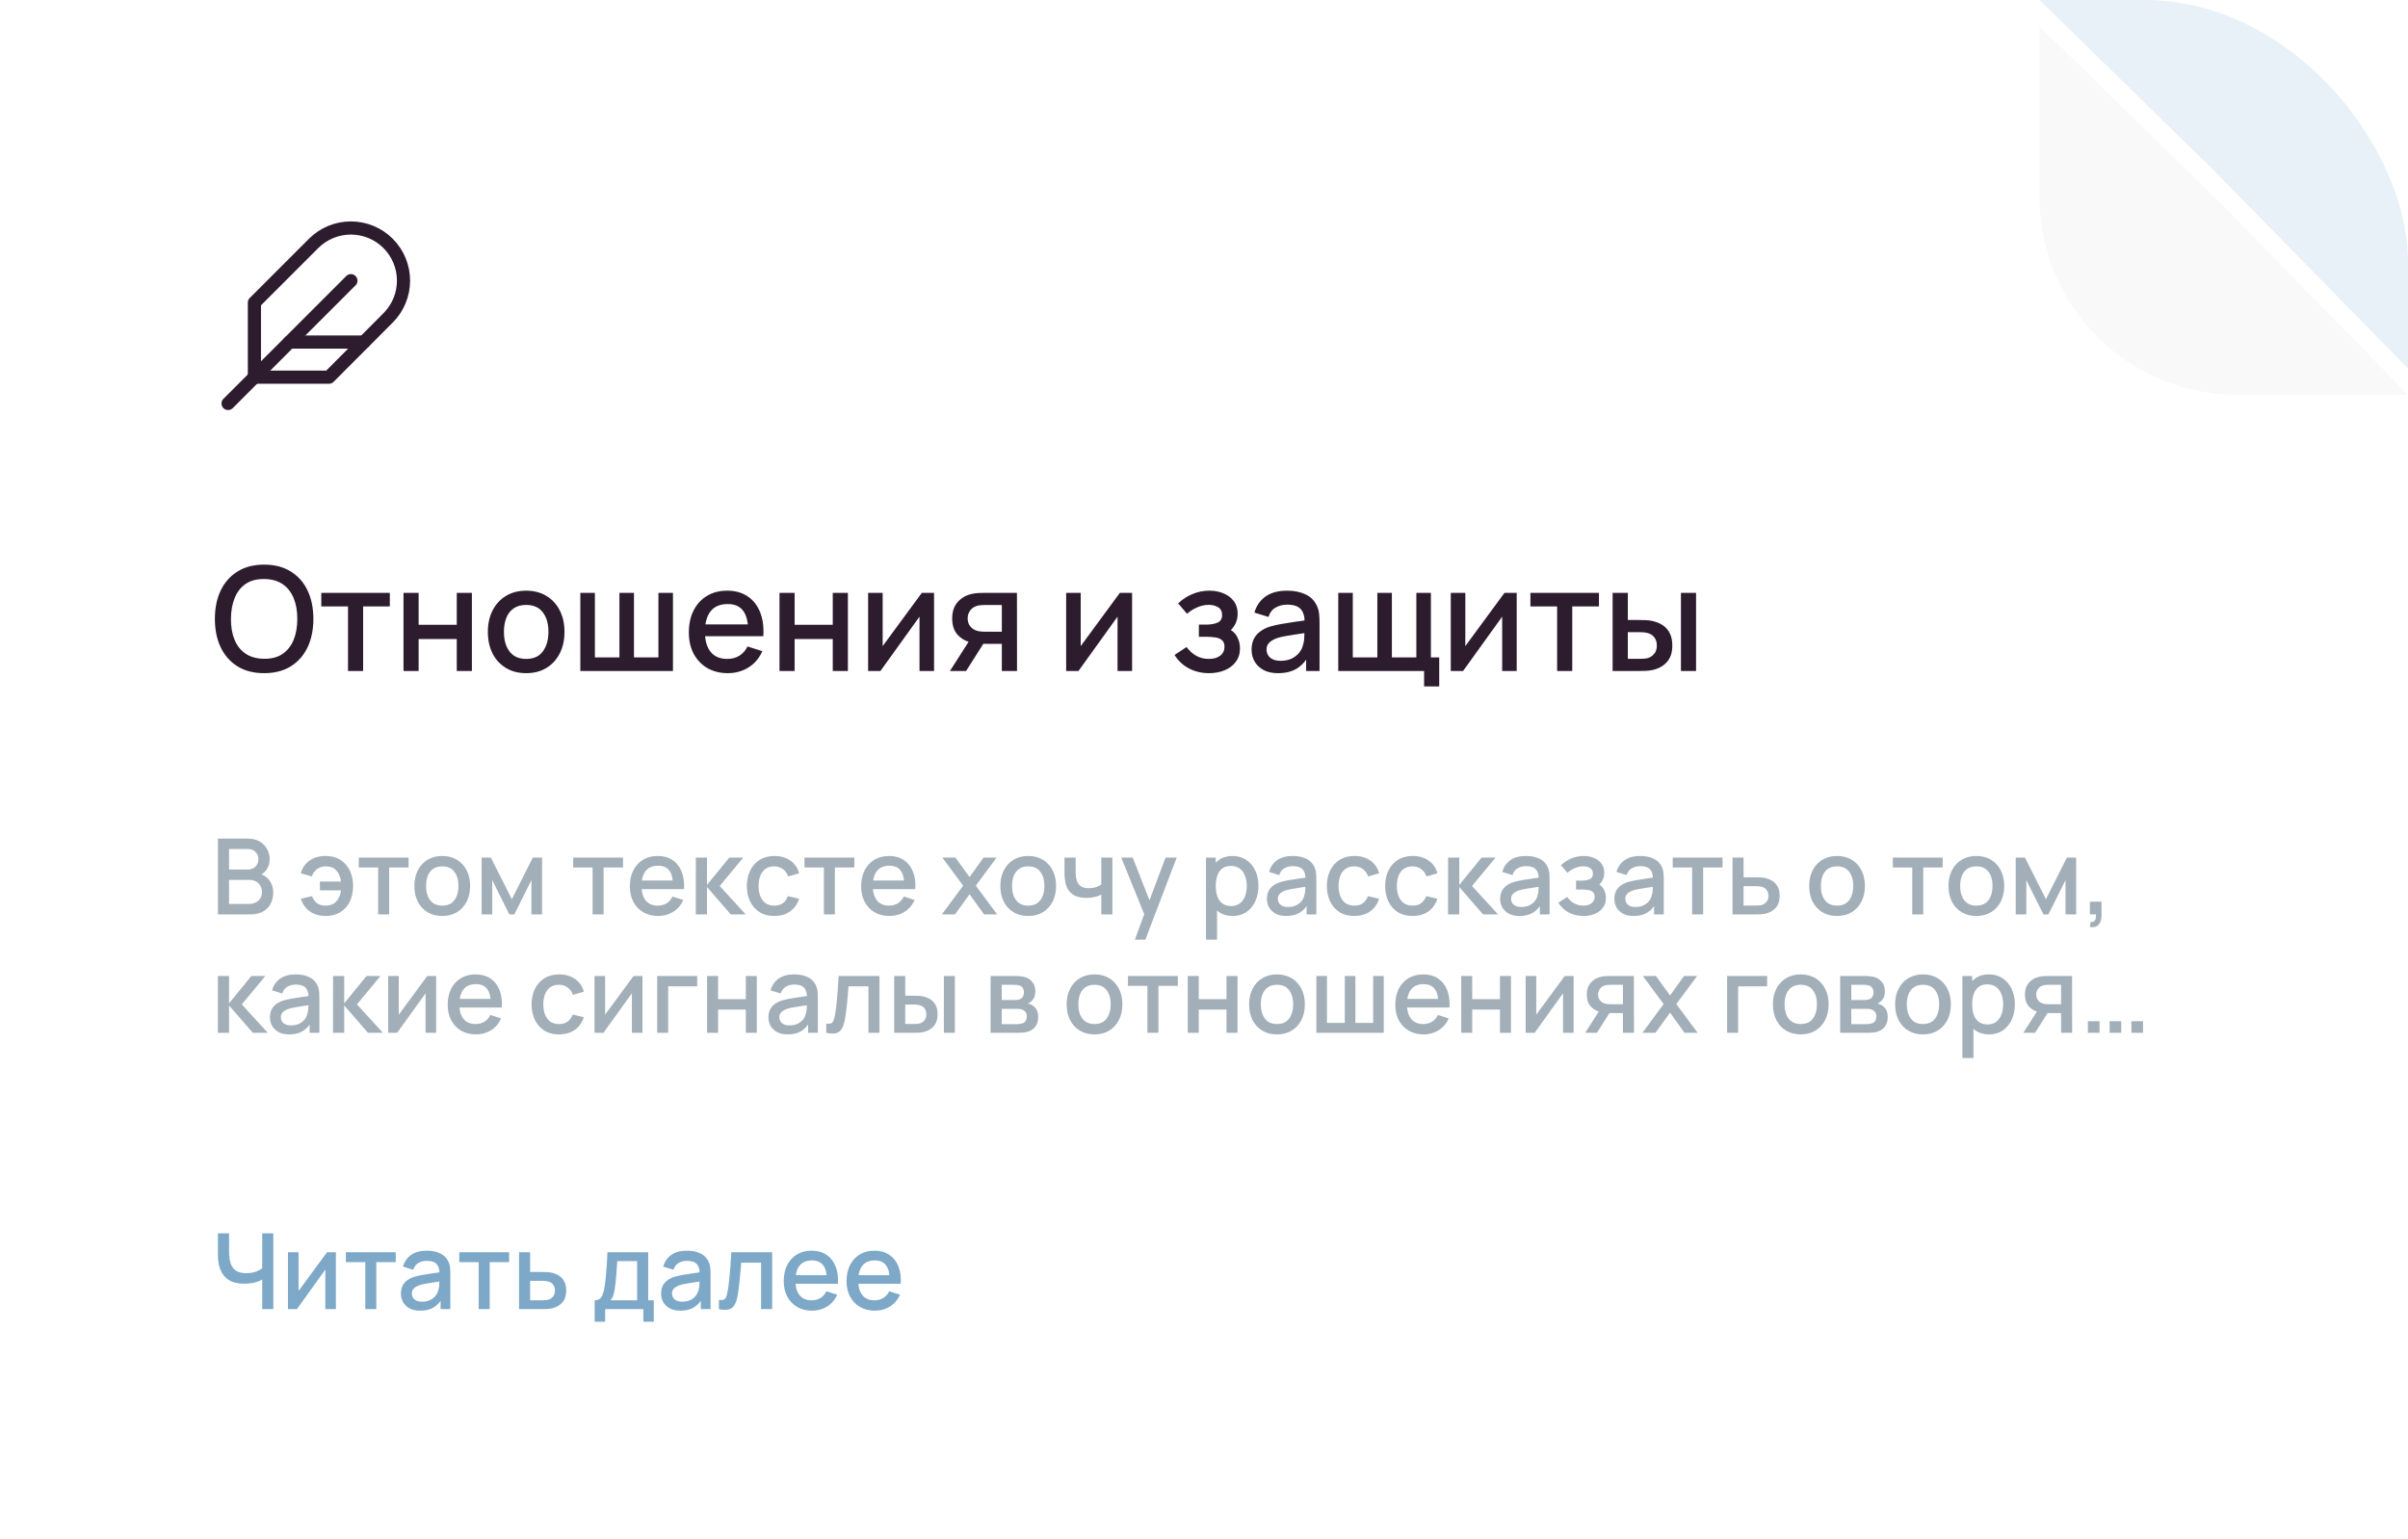 <?xml version="1.0" encoding="UTF-8"?> <svg xmlns="http://www.w3.org/2000/svg" width="366" height="234" viewBox="0 0 366 234" fill="none"><g clip-path="url(#clip0_5312_48965)"><rect width="366" height="234" rx="40" fill="white"></rect><path d="M58.988 48.321C60.489 46.82 61.332 44.784 61.332 42.661C61.332 40.538 60.489 38.502 58.988 37.001C57.487 35.5 55.451 34.656 53.328 34.656C51.205 34.656 49.169 35.5 47.668 37.001L38.668 46.001V57.334H50.001L58.988 48.321Z" stroke="#2D1C2D" stroke-width="2" stroke-linecap="round" stroke-linejoin="round"></path><path d="M53.335 42.666L34.668 61.333" stroke="#2D1C2D" stroke-width="2" stroke-linecap="round" stroke-linejoin="round"></path><path d="M55.333 52H44" stroke="#2D1C2D" stroke-width="2" stroke-linecap="round" stroke-linejoin="round"></path><path d="M40.151 102.33C38.567 102.33 37.218 101.985 36.103 101.296C34.988 100.599 34.134 99.631 33.54 98.392C32.953 97.153 32.66 95.715 32.66 94.08C32.66 92.445 32.953 91.007 33.54 89.768C34.134 88.529 34.988 87.564 36.103 86.875C37.218 86.178 38.567 85.83 40.151 85.83C41.728 85.83 43.073 86.178 44.188 86.875C45.31 87.564 46.164 88.529 46.751 89.768C47.338 91.007 47.631 92.445 47.631 94.08C47.631 95.715 47.338 97.153 46.751 98.392C46.164 99.631 45.31 100.599 44.188 101.296C43.073 101.985 41.728 102.33 40.151 102.33ZM40.151 100.141C41.273 100.156 42.204 99.91 42.945 99.404C43.693 98.891 44.254 98.179 44.628 97.27C45.002 96.353 45.189 95.29 45.189 94.08C45.189 92.87 45.002 91.814 44.628 90.912C44.254 90.003 43.693 89.295 42.945 88.789C42.204 88.283 41.273 88.026 40.151 88.019C39.029 88.004 38.094 88.25 37.346 88.756C36.605 89.262 36.048 89.973 35.674 90.89C35.3 91.807 35.109 92.87 35.102 94.08C35.095 95.29 35.278 96.35 35.652 97.259C36.026 98.161 36.587 98.865 37.335 99.371C38.09 99.877 39.029 100.134 40.151 100.141ZM52.894 102V92.188H48.835V90.12H59.252V92.188H55.193V102H52.894ZM61.33 102V90.12H63.629V94.971H69.426V90.12H71.725V102H69.426V97.138H63.629V102H61.33ZM79.971 102.33C78.782 102.33 77.752 102.062 76.879 101.527C76.007 100.992 75.332 100.255 74.856 99.316C74.386 98.37 74.151 97.281 74.151 96.049C74.151 94.81 74.394 93.721 74.877 92.782C75.362 91.836 76.04 91.103 76.912 90.582C77.785 90.054 78.805 89.79 79.971 89.79C81.159 89.79 82.189 90.058 83.061 90.593C83.934 91.128 84.609 91.865 85.085 92.804C85.562 93.743 85.8 94.824 85.8 96.049C85.8 97.288 85.558 98.381 85.075 99.327C84.598 100.266 83.923 101.003 83.05 101.538C82.178 102.066 81.151 102.33 79.971 102.33ZM79.971 100.163C81.107 100.163 81.954 99.782 82.511 99.019C83.076 98.249 83.359 97.259 83.359 96.049C83.359 94.81 83.073 93.82 82.501 93.079C81.936 92.331 81.093 91.957 79.971 91.957C79.201 91.957 78.566 92.133 78.067 92.485C77.569 92.83 77.198 93.31 76.957 93.926C76.715 94.535 76.594 95.242 76.594 96.049C76.594 97.296 76.879 98.293 77.451 99.041C78.023 99.789 78.863 100.163 79.971 100.163ZM88.207 102V90.12H90.418V99.932H94.147V90.12H96.358V99.932H100.076V90.12H102.287V102H88.207ZM110.631 102.33C109.451 102.33 108.413 102.073 107.518 101.56C106.631 101.039 105.938 100.317 105.439 99.393C104.948 98.462 104.702 97.384 104.702 96.159C104.702 94.861 104.944 93.735 105.428 92.782C105.92 91.829 106.602 91.092 107.474 90.571C108.347 90.05 109.363 89.79 110.521 89.79C111.731 89.79 112.762 90.072 113.612 90.637C114.463 91.194 115.097 91.99 115.515 93.024C115.941 94.058 116.109 95.286 116.021 96.709H113.722V95.873C113.708 94.494 113.444 93.475 112.93 92.815C112.424 92.155 111.651 91.825 110.609 91.825C109.458 91.825 108.593 92.188 108.013 92.914C107.434 93.64 107.144 94.689 107.144 96.06C107.144 97.365 107.434 98.377 108.013 99.096C108.593 99.807 109.429 100.163 110.521 100.163C111.24 100.163 111.86 100.002 112.38 99.679C112.908 99.349 113.319 98.88 113.612 98.271L115.867 98.986C115.405 100.049 114.705 100.874 113.766 101.461C112.828 102.04 111.783 102.33 110.631 102.33ZM106.396 96.709V94.916H114.877V96.709H106.396ZM118.478 102V90.12H120.777V94.971H126.574V90.12H128.873V102H126.574V97.138H120.777V102H118.478ZM141.97 90.12V102H139.759V93.739L133.819 102H131.949V90.12H134.16V98.216L140.111 90.12H141.97ZM152.271 102V97.875H149.917C149.638 97.875 149.305 97.864 148.916 97.842C148.535 97.82 148.175 97.78 147.838 97.721C146.951 97.56 146.21 97.175 145.616 96.566C145.022 95.95 144.725 95.103 144.725 94.025C144.725 92.984 145.004 92.148 145.561 91.517C146.126 90.879 146.841 90.468 147.706 90.285C148.08 90.197 148.461 90.149 148.85 90.142C149.246 90.127 149.58 90.12 149.851 90.12H154.57L154.581 102H152.271ZM144.384 102L147.387 97.303H149.818L146.837 102H144.384ZM149.719 96.027H152.271V91.968H149.719C149.558 91.968 149.36 91.975 149.125 91.99C148.89 92.005 148.663 92.045 148.443 92.111C148.216 92.177 147.996 92.294 147.783 92.463C147.578 92.632 147.409 92.848 147.277 93.112C147.145 93.369 147.079 93.666 147.079 94.003C147.079 94.509 147.222 94.927 147.508 95.257C147.794 95.58 148.135 95.792 148.531 95.895C148.744 95.954 148.956 95.99 149.169 96.005C149.382 96.02 149.565 96.027 149.719 96.027ZM172.07 90.12V102H169.859V93.739L163.919 102H162.049V90.12H164.26V98.216L170.211 90.12H172.07ZM183.783 102.33C182.631 102.33 181.597 102.084 180.681 101.593C179.771 101.102 179.053 100.423 178.525 99.558L180.351 98.359C180.776 98.931 181.267 99.375 181.825 99.69C182.389 100.005 183.024 100.163 183.728 100.163C184.461 100.163 185.04 99.998 185.466 99.668C185.898 99.331 186.115 98.88 186.115 98.315C186.115 97.868 185.99 97.538 185.741 97.325C185.499 97.105 185.161 96.962 184.729 96.896C184.303 96.83 183.819 96.797 183.277 96.797H182.221V94.949H183.277C183.995 94.949 184.586 94.85 185.048 94.652C185.517 94.447 185.752 94.062 185.752 93.497C185.752 92.947 185.55 92.551 185.147 92.309C184.751 92.067 184.278 91.946 183.728 91.946C183.112 91.946 182.514 92.078 181.935 92.342C181.355 92.599 180.849 92.918 180.417 93.299L179.075 91.726C179.705 91.117 180.424 90.644 181.231 90.307C182.045 89.962 182.917 89.79 183.849 89.79C184.611 89.79 185.315 89.926 185.961 90.197C186.613 90.461 187.134 90.853 187.523 91.374C187.919 91.895 188.117 92.536 188.117 93.299C188.117 93.893 187.985 94.436 187.721 94.927C187.457 95.418 187.053 95.866 186.511 96.269L186.445 95.488C186.892 95.627 187.266 95.851 187.567 96.159C187.867 96.467 188.091 96.83 188.238 97.248C188.392 97.659 188.469 98.095 188.469 98.557C188.469 99.356 188.256 100.038 187.831 100.603C187.413 101.168 186.848 101.597 186.137 101.89C185.425 102.183 184.641 102.33 183.783 102.33ZM194.247 102.33C193.367 102.33 192.63 102.169 192.036 101.846C191.442 101.516 190.991 101.083 190.683 100.548C190.382 100.005 190.232 99.411 190.232 98.766C190.232 98.165 190.338 97.637 190.551 97.182C190.763 96.727 191.079 96.342 191.497 96.027C191.915 95.704 192.428 95.444 193.037 95.246C193.565 95.092 194.162 94.956 194.83 94.839C195.497 94.722 196.197 94.612 196.931 94.509C197.671 94.406 198.405 94.304 199.131 94.201L198.295 94.663C198.309 93.732 198.111 93.042 197.701 92.595C197.297 92.14 196.601 91.913 195.611 91.913C194.987 91.913 194.415 92.06 193.895 92.353C193.374 92.639 193.011 93.116 192.806 93.783L190.661 93.123C190.954 92.104 191.511 91.293 192.333 90.692C193.161 90.091 194.261 89.79 195.633 89.79C196.696 89.79 197.62 89.973 198.405 90.34C199.197 90.699 199.776 91.271 200.143 92.056C200.333 92.445 200.451 92.855 200.495 93.288C200.539 93.721 200.561 94.186 200.561 94.685V102H198.526V99.283L198.922 99.635C198.43 100.544 197.803 101.223 197.041 101.67C196.285 102.11 195.354 102.33 194.247 102.33ZM194.654 100.449C195.306 100.449 195.867 100.335 196.337 100.108C196.806 99.873 197.184 99.576 197.47 99.217C197.756 98.858 197.943 98.484 198.031 98.095C198.155 97.743 198.225 97.347 198.24 96.907C198.262 96.467 198.273 96.115 198.273 95.851L199.021 96.126C198.295 96.236 197.635 96.335 197.041 96.423C196.447 96.511 195.908 96.599 195.424 96.687C194.947 96.768 194.522 96.867 194.148 96.984C193.832 97.094 193.55 97.226 193.301 97.38C193.059 97.534 192.864 97.721 192.718 97.941C192.578 98.161 192.509 98.429 192.509 98.744C192.509 99.052 192.586 99.338 192.74 99.602C192.894 99.859 193.128 100.064 193.444 100.218C193.759 100.372 194.162 100.449 194.654 100.449ZM216.452 104.343V102H203.406V90.12H205.617V99.932H209.346V90.12H211.557V99.932H215.275V90.12H217.486V99.932H218.751V104.343H216.452ZM230.529 90.12V102H228.318V93.739L222.378 102H220.508V90.12H222.719V98.216L228.67 90.12H230.529ZM236.672 102V92.188H232.613V90.12H243.03V92.188H238.971V102H236.672ZM245.107 102V90.12H247.417V94.245H248.979C249.316 94.245 249.679 94.252 250.068 94.267C250.457 94.282 250.787 94.318 251.058 94.377C251.696 94.509 252.25 94.729 252.719 95.037C253.188 95.345 253.548 95.756 253.797 96.269C254.054 96.775 254.182 97.398 254.182 98.139C254.182 99.173 253.914 99.998 253.379 100.614C252.844 101.223 252.118 101.633 251.201 101.846C250.908 101.912 250.559 101.956 250.156 101.978C249.76 101.993 249.393 102 249.056 102H245.107ZM247.417 100.152H249.188C249.379 100.152 249.591 100.145 249.826 100.13C250.061 100.115 250.277 100.082 250.475 100.031C250.82 99.928 251.131 99.719 251.41 99.404C251.689 99.089 251.828 98.667 251.828 98.139C251.828 97.596 251.689 97.164 251.41 96.841C251.139 96.518 250.794 96.309 250.376 96.214C250.185 96.163 249.984 96.13 249.771 96.115C249.566 96.1 249.371 96.093 249.188 96.093H247.417V100.152ZM255.491 102V90.12H257.79V102H255.491Z" fill="#2D1C2D"></path><path d="M33.12 139V127.48H37.648C38.379 127.48 38.992 127.629 39.488 127.928C39.984 128.227 40.357 128.613 40.608 129.088C40.859 129.557 40.984 130.053 40.984 130.576C40.984 131.211 40.827 131.755 40.512 132.208C40.203 132.661 39.784 132.971 39.256 133.136L39.24 132.744C39.976 132.925 40.541 133.28 40.936 133.808C41.331 134.331 41.528 134.941 41.528 135.64C41.528 136.317 41.392 136.907 41.12 137.408C40.853 137.909 40.461 138.301 39.944 138.584C39.432 138.861 38.811 139 38.08 139H33.12ZM34.816 137.408H37.824C38.203 137.408 38.541 137.336 38.84 137.192C39.144 137.048 39.381 136.843 39.552 136.576C39.728 136.304 39.816 135.981 39.816 135.608C39.816 135.261 39.739 134.949 39.584 134.672C39.435 134.389 39.216 134.168 38.928 134.008C38.645 133.843 38.312 133.76 37.928 133.76H34.816V137.408ZM34.816 132.184H37.624C37.933 132.184 38.211 132.123 38.456 132C38.707 131.872 38.904 131.691 39.048 131.456C39.197 131.216 39.272 130.928 39.272 130.592C39.272 130.144 39.123 129.776 38.824 129.488C38.525 129.2 38.125 129.056 37.624 129.056H34.816V132.184ZM49.499 139.24C48.571 139.24 47.782 139.016 47.131 138.568C46.48 138.115 46.011 137.467 45.723 136.624L47.419 136.224C47.595 136.688 47.851 137.045 48.187 137.296C48.523 137.541 48.958 137.664 49.491 137.664C50.184 137.664 50.726 137.453 51.115 137.032C51.505 136.611 51.745 136.048 51.835 135.344H48.627V134H51.835C51.75 133.328 51.518 132.776 51.139 132.344C50.761 131.912 50.224 131.696 49.531 131.696C49.03 131.696 48.59 131.829 48.211 132.096C47.833 132.357 47.558 132.736 47.387 133.232L45.723 132.752C45.937 131.936 46.379 131.293 47.051 130.824C47.723 130.355 48.536 130.12 49.491 130.12C50.355 130.12 51.099 130.315 51.723 130.704C52.347 131.093 52.827 131.632 53.163 132.32C53.499 133.008 53.667 133.797 53.667 134.688C53.667 135.573 53.502 136.36 53.171 137.048C52.84 137.731 52.363 138.267 51.739 138.656C51.115 139.045 50.368 139.24 49.499 139.24ZM57.477 139V131.864H54.525V130.36H62.101V131.864H59.149V139H57.477ZM67.216 139.24C66.352 139.24 65.602 139.045 64.968 138.656C64.333 138.267 63.842 137.731 63.496 137.048C63.154 136.36 62.984 135.568 62.984 134.672C62.984 133.771 63.16 132.979 63.512 132.296C63.864 131.608 64.357 131.075 64.992 130.696C65.626 130.312 66.368 130.12 67.216 130.12C68.08 130.12 68.829 130.315 69.464 130.704C70.098 131.093 70.589 131.629 70.936 132.312C71.282 132.995 71.456 133.781 71.456 134.672C71.456 135.573 71.28 136.368 70.928 137.056C70.581 137.739 70.09 138.275 69.456 138.664C68.821 139.048 68.074 139.24 67.216 139.24ZM67.216 137.664C68.042 137.664 68.658 137.387 69.064 136.832C69.474 136.272 69.68 135.552 69.68 134.672C69.68 133.771 69.472 133.051 69.056 132.512C68.645 131.968 68.032 131.696 67.216 131.696C66.656 131.696 66.194 131.824 65.832 132.08C65.469 132.331 65.2 132.68 65.024 133.128C64.848 133.571 64.76 134.085 64.76 134.672C64.76 135.579 64.968 136.304 65.384 136.848C65.8 137.392 66.41 137.664 67.216 137.664ZM73.206 139V130.36H74.606L77.798 136.696L80.982 130.36H82.39V139H80.774V133.784L78.174 139H77.414L74.814 133.784V139H73.206ZM90.071 139V131.864H87.119V130.36H94.695V131.864H91.743V139H90.071ZM100.046 139.24C99.187 139.24 98.432 139.053 97.782 138.68C97.136 138.301 96.632 137.776 96.27 137.104C95.912 136.427 95.734 135.643 95.734 134.752C95.734 133.808 95.91 132.989 96.262 132.296C96.619 131.603 97.115 131.067 97.75 130.688C98.384 130.309 99.123 130.12 99.966 130.12C100.846 130.12 101.595 130.325 102.214 130.736C102.832 131.141 103.294 131.72 103.598 132.472C103.907 133.224 104.03 134.117 103.966 135.152H102.294V134.544C102.283 133.541 102.091 132.8 101.718 132.32C101.35 131.84 100.787 131.6 100.03 131.6C99.192 131.6 98.563 131.864 98.142 132.392C97.72 132.92 97.51 133.683 97.51 134.68C97.51 135.629 97.72 136.365 98.142 136.888C98.563 137.405 99.171 137.664 99.966 137.664C100.488 137.664 100.939 137.547 101.318 137.312C101.702 137.072 102 136.731 102.214 136.288L103.854 136.808C103.518 137.581 103.008 138.181 102.326 138.608C101.643 139.029 100.883 139.24 100.046 139.24ZM96.966 135.152V133.848H103.134V135.152H96.966ZM105.753 139L105.761 130.36H107.457V134.52L110.849 130.36H112.977L109.393 134.68L113.345 139H111.073L107.457 134.84V139H105.753ZM117.691 139.24C116.806 139.24 116.054 139.043 115.435 138.648C114.816 138.253 114.342 137.712 114.011 137.024C113.686 136.336 113.52 135.555 113.515 134.68C113.52 133.789 113.691 133.003 114.027 132.32C114.363 131.632 114.843 131.093 115.467 130.704C116.091 130.315 116.84 130.12 117.715 130.12C118.659 130.12 119.464 130.355 120.131 130.824C120.803 131.293 121.246 131.936 121.459 132.752L119.795 133.232C119.63 132.747 119.358 132.371 118.979 132.104C118.606 131.832 118.176 131.696 117.691 131.696C117.142 131.696 116.691 131.827 116.339 132.088C115.987 132.344 115.726 132.696 115.555 133.144C115.384 133.592 115.296 134.104 115.291 134.68C115.296 135.571 115.499 136.291 115.899 136.84C116.304 137.389 116.902 137.664 117.691 137.664C118.23 137.664 118.664 137.541 118.995 137.296C119.331 137.045 119.587 136.688 119.763 136.224L121.459 136.624C121.176 137.467 120.71 138.115 120.059 138.568C119.408 139.016 118.619 139.24 117.691 139.24ZM125.227 139V131.864H122.275V130.36H129.851V131.864H126.899V139H125.227ZM135.202 139.24C134.343 139.24 133.589 139.053 132.938 138.68C132.293 138.301 131.789 137.776 131.426 137.104C131.069 136.427 130.89 135.643 130.89 134.752C130.89 133.808 131.066 132.989 131.418 132.296C131.775 131.603 132.271 131.067 132.906 130.688C133.541 130.309 134.279 130.12 135.122 130.12C136.002 130.12 136.751 130.325 137.37 130.736C137.989 131.141 138.45 131.72 138.754 132.472C139.063 133.224 139.186 134.117 139.122 135.152H137.45V134.544C137.439 133.541 137.247 132.8 136.874 132.32C136.506 131.84 135.943 131.6 135.186 131.6C134.349 131.6 133.719 131.864 133.298 132.392C132.877 132.92 132.666 133.683 132.666 134.68C132.666 135.629 132.877 136.365 133.298 136.888C133.719 137.405 134.327 137.664 135.122 137.664C135.645 137.664 136.095 137.547 136.474 137.312C136.858 137.072 137.157 136.731 137.37 136.288L139.01 136.808C138.674 137.581 138.165 138.181 137.482 138.608C136.799 139.029 136.039 139.24 135.202 139.24ZM132.122 135.152V133.848H138.29V135.152H132.122ZM143.16 139L146.392 134.632L143.232 130.36H145.216L147.368 133.328L149.496 130.36H151.48L148.32 134.632L151.56 139H149.568L147.368 135.936L145.152 139H143.16ZM156.278 139.24C155.414 139.24 154.665 139.045 154.03 138.656C153.396 138.267 152.905 137.731 152.558 137.048C152.217 136.36 152.046 135.568 152.046 134.672C152.046 133.771 152.222 132.979 152.574 132.296C152.926 131.608 153.42 131.075 154.054 130.696C154.689 130.312 155.43 130.12 156.278 130.12C157.142 130.12 157.892 130.315 158.526 130.704C159.161 131.093 159.652 131.629 159.998 132.312C160.345 132.995 160.518 133.781 160.518 134.672C160.518 135.573 160.342 136.368 159.99 137.056C159.644 137.739 159.153 138.275 158.518 138.664C157.884 139.048 157.137 139.24 156.278 139.24ZM156.278 137.664C157.105 137.664 157.721 137.387 158.126 136.832C158.537 136.272 158.742 135.552 158.742 134.672C158.742 133.771 158.534 133.051 158.118 132.512C157.708 131.968 157.094 131.696 156.278 131.696C155.718 131.696 155.257 131.824 154.894 132.08C154.532 132.331 154.262 132.68 154.086 133.128C153.91 133.571 153.822 134.085 153.822 134.672C153.822 135.579 154.03 136.304 154.446 136.848C154.862 137.392 155.473 137.664 156.278 137.664ZM167.388 139V135.992C167.095 136.141 166.751 136.264 166.356 136.36C165.962 136.451 165.546 136.496 165.108 136.496C164.223 136.496 163.511 136.299 162.972 135.904C162.439 135.504 162.092 134.928 161.932 134.176C161.89 133.952 161.858 133.723 161.836 133.488C161.815 133.248 161.802 133.029 161.796 132.832C161.796 132.635 161.796 132.488 161.796 132.392V130.36H163.492V132.392C163.492 132.531 163.498 132.715 163.508 132.944C163.519 133.168 163.548 133.387 163.596 133.6C163.698 134.08 163.9 134.437 164.204 134.672C164.508 134.901 164.938 135.016 165.492 135.016C165.892 135.016 166.252 134.965 166.572 134.864C166.898 134.757 167.17 134.621 167.388 134.456V130.36H169.076V139H167.388ZM172.491 142.84L174.163 138.288L174.187 139.632L170.419 130.36H172.163L174.979 137.52H174.467L177.155 130.36H178.851L174.083 142.84H172.491ZM187.364 139.24C186.537 139.24 185.844 139.04 185.284 138.64C184.724 138.235 184.3 137.688 184.012 137C183.724 136.312 183.58 135.536 183.58 134.672C183.58 133.808 183.721 133.032 184.004 132.344C184.292 131.656 184.713 131.115 185.268 130.72C185.828 130.32 186.516 130.12 187.332 130.12C188.142 130.12 188.841 130.32 189.428 130.72C190.02 131.115 190.476 131.656 190.796 132.344C191.116 133.027 191.276 133.803 191.276 134.672C191.276 135.536 191.116 136.315 190.796 137.008C190.481 137.696 190.03 138.24 189.444 138.64C188.862 139.04 188.169 139.24 187.364 139.24ZM183.3 142.84V130.36H184.788V136.576H184.98V142.84H183.3ZM187.132 137.728C187.665 137.728 188.105 137.592 188.452 137.32C188.804 137.048 189.065 136.683 189.236 136.224C189.412 135.76 189.5 135.243 189.5 134.672C189.5 134.107 189.412 133.595 189.236 133.136C189.065 132.677 188.801 132.312 188.444 132.04C188.086 131.768 187.63 131.632 187.076 131.632C186.553 131.632 186.121 131.76 185.78 132.016C185.444 132.272 185.193 132.629 185.028 133.088C184.868 133.547 184.788 134.075 184.788 134.672C184.788 135.269 184.868 135.797 185.028 136.256C185.188 136.715 185.441 137.075 185.788 137.336C186.134 137.597 186.582 137.728 187.132 137.728ZM195.482 139.24C194.842 139.24 194.306 139.123 193.874 138.888C193.442 138.648 193.114 138.333 192.89 137.944C192.671 137.549 192.562 137.117 192.562 136.648C192.562 136.211 192.639 135.827 192.794 135.496C192.949 135.165 193.178 134.885 193.482 134.656C193.786 134.421 194.159 134.232 194.602 134.088C194.986 133.976 195.421 133.877 195.906 133.792C196.391 133.707 196.901 133.627 197.434 133.552C197.973 133.477 198.506 133.403 199.034 133.328L198.426 133.664C198.437 132.987 198.293 132.485 197.994 132.16C197.701 131.829 197.194 131.664 196.474 131.664C196.021 131.664 195.605 131.771 195.226 131.984C194.847 132.192 194.583 132.539 194.434 133.024L192.874 132.544C193.087 131.803 193.493 131.213 194.09 130.776C194.693 130.339 195.493 130.12 196.49 130.12C197.263 130.12 197.935 130.253 198.506 130.52C199.082 130.781 199.503 131.197 199.77 131.768C199.909 132.051 199.994 132.349 200.026 132.664C200.058 132.979 200.074 133.317 200.074 133.68V139H198.594V137.024L198.882 137.28C198.525 137.941 198.069 138.435 197.514 138.76C196.965 139.08 196.287 139.24 195.482 139.24ZM195.778 137.872C196.253 137.872 196.661 137.789 197.002 137.624C197.343 137.453 197.618 137.237 197.826 136.976C198.034 136.715 198.17 136.443 198.234 136.16C198.325 135.904 198.375 135.616 198.386 135.296C198.402 134.976 198.41 134.72 198.41 134.528L198.954 134.728C198.426 134.808 197.946 134.88 197.514 134.944C197.082 135.008 196.69 135.072 196.338 135.136C195.991 135.195 195.682 135.267 195.41 135.352C195.181 135.432 194.975 135.528 194.794 135.64C194.618 135.752 194.477 135.888 194.37 136.048C194.269 136.208 194.218 136.403 194.218 136.632C194.218 136.856 194.274 137.064 194.386 137.256C194.498 137.443 194.669 137.592 194.898 137.704C195.127 137.816 195.421 137.872 195.778 137.872ZM205.847 139.24C204.962 139.24 204.21 139.043 203.591 138.648C202.973 138.253 202.498 137.712 202.167 137.024C201.842 136.336 201.677 135.555 201.671 134.68C201.677 133.789 201.847 133.003 202.183 132.32C202.519 131.632 202.999 131.093 203.623 130.704C204.247 130.315 204.997 130.12 205.871 130.12C206.815 130.12 207.621 130.355 208.287 130.824C208.959 131.293 209.402 131.936 209.615 132.752L207.951 133.232C207.786 132.747 207.514 132.371 207.135 132.104C206.762 131.832 206.333 131.696 205.847 131.696C205.298 131.696 204.847 131.827 204.495 132.088C204.143 132.344 203.882 132.696 203.711 133.144C203.541 133.592 203.453 134.104 203.447 134.68C203.453 135.571 203.655 136.291 204.055 136.84C204.461 137.389 205.058 137.664 205.847 137.664C206.386 137.664 206.821 137.541 207.151 137.296C207.487 137.045 207.743 136.688 207.919 136.224L209.615 136.624C209.333 137.467 208.866 138.115 208.215 138.568C207.565 139.016 206.775 139.24 205.847 139.24ZM214.707 139.24C213.821 139.24 213.069 139.043 212.451 138.648C211.832 138.253 211.357 137.712 211.027 137.024C210.701 136.336 210.536 135.555 210.531 134.68C210.536 133.789 210.707 133.003 211.043 132.32C211.379 131.632 211.859 131.093 212.483 130.704C213.107 130.315 213.856 130.12 214.731 130.12C215.675 130.12 216.48 130.355 217.147 130.824C217.819 131.293 218.261 131.936 218.475 132.752L216.811 133.232C216.645 132.747 216.373 132.371 215.995 132.104C215.621 131.832 215.192 131.696 214.707 131.696C214.157 131.696 213.707 131.827 213.355 132.088C213.003 132.344 212.741 132.696 212.571 133.144C212.4 133.592 212.312 134.104 212.307 134.68C212.312 135.571 212.515 136.291 212.915 136.84C213.32 137.389 213.917 137.664 214.707 137.664C215.245 137.664 215.68 137.541 216.011 137.296C216.347 137.045 216.603 136.688 216.779 136.224L218.475 136.624C218.192 137.467 217.725 138.115 217.075 138.568C216.424 139.016 215.635 139.24 214.707 139.24ZM220.096 139L220.104 130.36H221.8V134.52L225.192 130.36H227.32L223.736 134.68L227.688 139H225.416L221.8 134.84V139H220.096ZM230.935 139.24C230.295 139.24 229.759 139.123 229.327 138.888C228.895 138.648 228.567 138.333 228.343 137.944C228.124 137.549 228.015 137.117 228.015 136.648C228.015 136.211 228.092 135.827 228.247 135.496C228.402 135.165 228.631 134.885 228.935 134.656C229.239 134.421 229.612 134.232 230.055 134.088C230.439 133.976 230.874 133.877 231.359 133.792C231.844 133.707 232.354 133.627 232.887 133.552C233.426 133.477 233.959 133.403 234.487 133.328L233.879 133.664C233.89 132.987 233.746 132.485 233.447 132.16C233.154 131.829 232.647 131.664 231.927 131.664C231.474 131.664 231.058 131.771 230.679 131.984C230.3 132.192 230.036 132.539 229.887 133.024L228.327 132.544C228.54 131.803 228.946 131.213 229.543 130.776C230.146 130.339 230.946 130.12 231.943 130.12C232.716 130.12 233.388 130.253 233.959 130.52C234.535 130.781 234.956 131.197 235.223 131.768C235.362 132.051 235.447 132.349 235.479 132.664C235.511 132.979 235.527 133.317 235.527 133.68V139H234.047V137.024L234.335 137.28C233.978 137.941 233.522 138.435 232.967 138.76C232.418 139.08 231.74 139.24 230.935 139.24ZM231.231 137.872C231.706 137.872 232.114 137.789 232.455 137.624C232.796 137.453 233.071 137.237 233.279 136.976C233.487 136.715 233.623 136.443 233.687 136.16C233.778 135.904 233.828 135.616 233.839 135.296C233.855 134.976 233.863 134.72 233.863 134.528L234.407 134.728C233.879 134.808 233.399 134.88 232.967 134.944C232.535 135.008 232.143 135.072 231.791 135.136C231.444 135.195 231.135 135.267 230.863 135.352C230.634 135.432 230.428 135.528 230.247 135.64C230.071 135.752 229.93 135.888 229.823 136.048C229.722 136.208 229.671 136.403 229.671 136.632C229.671 136.856 229.727 137.064 229.839 137.256C229.951 137.443 230.122 137.592 230.351 137.704C230.58 137.816 230.874 137.872 231.231 137.872ZM240.684 139.24C239.847 139.24 239.095 139.061 238.428 138.704C237.767 138.347 237.244 137.853 236.86 137.224L238.188 136.352C238.498 136.768 238.855 137.091 239.26 137.32C239.671 137.549 240.132 137.664 240.644 137.664C241.178 137.664 241.599 137.544 241.908 137.304C242.223 137.059 242.38 136.731 242.38 136.32C242.38 135.995 242.29 135.755 242.108 135.6C241.932 135.44 241.687 135.336 241.372 135.288C241.063 135.24 240.711 135.216 240.316 135.216H239.548V133.872H240.316C240.839 133.872 241.268 133.8 241.604 133.656C241.946 133.507 242.116 133.227 242.116 132.816C242.116 132.416 241.97 132.128 241.676 131.952C241.388 131.776 241.044 131.688 240.644 131.688C240.196 131.688 239.762 131.784 239.34 131.976C238.919 132.163 238.551 132.395 238.236 132.672L237.26 131.528C237.719 131.085 238.242 130.741 238.828 130.496C239.42 130.245 240.055 130.12 240.732 130.12C241.287 130.12 241.799 130.219 242.268 130.416C242.743 130.608 243.122 130.893 243.404 131.272C243.692 131.651 243.836 132.117 243.836 132.672C243.836 133.104 243.74 133.499 243.548 133.856C243.356 134.213 243.063 134.539 242.668 134.832L242.62 134.264C242.946 134.365 243.218 134.528 243.436 134.752C243.655 134.976 243.818 135.24 243.924 135.544C244.036 135.843 244.092 136.16 244.092 136.496C244.092 137.077 243.938 137.573 243.628 137.984C243.324 138.395 242.914 138.707 242.396 138.92C241.879 139.133 241.308 139.24 240.684 139.24ZM248.294 139.24C247.654 139.24 247.118 139.123 246.686 138.888C246.254 138.648 245.926 138.333 245.702 137.944C245.484 137.549 245.374 137.117 245.374 136.648C245.374 136.211 245.452 135.827 245.606 135.496C245.761 135.165 245.99 134.885 246.294 134.656C246.598 134.421 246.972 134.232 247.414 134.088C247.798 133.976 248.233 133.877 248.718 133.792C249.204 133.707 249.713 133.627 250.246 133.552C250.785 133.477 251.318 133.403 251.846 133.328L251.238 133.664C251.249 132.987 251.105 132.485 250.806 132.16C250.513 131.829 250.006 131.664 249.286 131.664C248.833 131.664 248.417 131.771 248.038 131.984C247.66 132.192 247.396 132.539 247.246 133.024L245.686 132.544C245.9 131.803 246.305 131.213 246.902 130.776C247.505 130.339 248.305 130.12 249.302 130.12C250.076 130.12 250.748 130.253 251.318 130.52C251.894 130.781 252.316 131.197 252.582 131.768C252.721 132.051 252.806 132.349 252.838 132.664C252.87 132.979 252.886 133.317 252.886 133.68V139H251.406V137.024L251.694 137.28C251.337 137.941 250.881 138.435 250.326 138.76C249.777 139.08 249.1 139.24 248.294 139.24ZM248.59 137.872C249.065 137.872 249.473 137.789 249.814 137.624C250.156 137.453 250.43 137.237 250.638 136.976C250.846 136.715 250.982 136.443 251.046 136.16C251.137 135.904 251.188 135.616 251.198 135.296C251.214 134.976 251.222 134.72 251.222 134.528L251.766 134.728C251.238 134.808 250.758 134.88 250.326 134.944C249.894 135.008 249.502 135.072 249.15 135.136C248.804 135.195 248.494 135.267 248.222 135.352C247.993 135.432 247.788 135.528 247.606 135.64C247.43 135.752 247.289 135.888 247.182 136.048C247.081 136.208 247.03 136.403 247.03 136.632C247.03 136.856 247.086 137.064 247.198 137.256C247.31 137.443 247.481 137.592 247.71 137.704C247.94 137.816 248.233 137.872 248.59 137.872ZM257.196 139V131.864H254.244V130.36H261.82V131.864H258.868V139H257.196ZM263.331 139V130.36H265.011V133.36H266.715C266.96 133.36 267.221 133.365 267.499 133.376C267.781 133.387 268.024 133.413 268.227 133.456C268.691 133.552 269.091 133.712 269.427 133.936C269.768 134.16 270.032 134.459 270.219 134.832C270.405 135.2 270.499 135.653 270.499 136.192C270.499 136.944 270.301 137.544 269.907 137.992C269.517 138.435 268.989 138.733 268.323 138.888C268.109 138.936 267.856 138.968 267.563 138.984C267.275 138.995 267.011 139 266.771 139H263.331ZM265.011 137.656H266.867C267 137.656 267.152 137.651 267.323 137.64C267.493 137.629 267.651 137.605 267.795 137.568C268.051 137.493 268.28 137.341 268.483 137.112C268.685 136.883 268.787 136.576 268.787 136.192C268.787 135.797 268.685 135.483 268.483 135.248C268.285 135.013 268.035 134.861 267.731 134.792C267.587 134.755 267.44 134.731 267.291 134.72C267.141 134.709 267 134.704 266.867 134.704H265.011V137.656ZM279.216 139.24C278.352 139.24 277.602 139.045 276.968 138.656C276.333 138.267 275.842 137.731 275.496 137.048C275.154 136.36 274.984 135.568 274.984 134.672C274.984 133.771 275.16 132.979 275.512 132.296C275.864 131.608 276.357 131.075 276.992 130.696C277.626 130.312 278.368 130.12 279.216 130.12C280.08 130.12 280.829 130.315 281.464 130.704C282.098 131.093 282.589 131.629 282.936 132.312C283.282 132.995 283.456 133.781 283.456 134.672C283.456 135.573 283.28 136.368 282.928 137.056C282.581 137.739 282.09 138.275 281.456 138.664C280.821 139.048 280.074 139.24 279.216 139.24ZM279.216 137.664C280.042 137.664 280.658 137.387 281.064 136.832C281.474 136.272 281.68 135.552 281.68 134.672C281.68 133.771 281.472 133.051 281.056 132.512C280.645 131.968 280.032 131.696 279.216 131.696C278.656 131.696 278.194 131.824 277.832 132.08C277.469 132.331 277.2 132.68 277.024 133.128C276.848 133.571 276.76 134.085 276.76 134.672C276.76 135.579 276.968 136.304 277.384 136.848C277.8 137.392 278.41 137.664 279.216 137.664ZM290.649 139V131.864H287.697V130.36H295.273V131.864H292.321V139H290.649ZM300.388 139.24C299.524 139.24 298.774 139.045 298.14 138.656C297.505 138.267 297.014 137.731 296.668 137.048C296.326 136.36 296.156 135.568 296.156 134.672C296.156 133.771 296.332 132.979 296.684 132.296C297.036 131.608 297.529 131.075 298.164 130.696C298.798 130.312 299.54 130.12 300.388 130.12C301.252 130.12 302.001 130.315 302.636 130.704C303.27 131.093 303.761 131.629 304.108 132.312C304.454 132.995 304.628 133.781 304.628 134.672C304.628 135.573 304.452 136.368 304.1 137.056C303.753 137.739 303.262 138.275 302.628 138.664C301.993 139.048 301.246 139.24 300.388 139.24ZM300.388 137.664C301.214 137.664 301.83 137.387 302.236 136.832C302.646 136.272 302.852 135.552 302.852 134.672C302.852 133.771 302.644 133.051 302.228 132.512C301.817 131.968 301.204 131.696 300.388 131.696C299.828 131.696 299.366 131.824 299.004 132.08C298.641 132.331 298.372 132.68 298.196 133.128C298.02 133.571 297.932 134.085 297.932 134.672C297.932 135.579 298.14 136.304 298.556 136.848C298.972 137.392 299.582 137.664 300.388 137.664ZM306.378 139V130.36H307.778L310.97 136.696L314.154 130.36H315.562V139H313.946V133.784L311.346 139H310.586L307.986 133.784V139H306.378ZM317.648 140.912L317.752 140.168C317.981 140.184 318.16 140.141 318.288 140.04C318.416 139.939 318.501 139.797 318.544 139.616C318.586 139.435 318.594 139.229 318.568 139H317.648V137.072H319.416V139.16C319.416 139.789 319.264 140.264 318.96 140.584C318.661 140.904 318.224 141.013 317.648 140.912ZM33.112 157L33.12 148.36H34.816V152.52L38.208 148.36H40.336L36.752 152.68L40.704 157H38.432L34.816 152.84V157H33.112ZM43.951 157.24C43.311 157.24 42.775 157.123 42.343 156.888C41.911 156.648 41.583 156.333 41.359 155.944C41.14 155.549 41.031 155.117 41.031 154.648C41.031 154.211 41.108 153.827 41.263 153.496C41.417 153.165 41.647 152.885 41.951 152.656C42.255 152.421 42.628 152.232 43.071 152.088C43.455 151.976 43.889 151.877 44.375 151.792C44.86 151.707 45.369 151.627 45.903 151.552C46.441 151.477 46.975 151.403 47.503 151.328L46.895 151.664C46.905 150.987 46.761 150.485 46.463 150.16C46.169 149.829 45.663 149.664 44.943 149.664C44.489 149.664 44.073 149.771 43.695 149.984C43.316 150.192 43.052 150.539 42.903 151.024L41.343 150.544C41.556 149.803 41.961 149.213 42.559 148.776C43.161 148.339 43.961 148.12 44.959 148.12C45.732 148.12 46.404 148.253 46.975 148.52C47.551 148.781 47.972 149.197 48.239 149.768C48.377 150.051 48.463 150.349 48.495 150.664C48.527 150.979 48.543 151.317 48.543 151.68V157H47.063V155.024L47.351 155.28C46.993 155.941 46.537 156.435 45.983 156.76C45.433 157.08 44.756 157.24 43.951 157.24ZM44.247 155.872C44.721 155.872 45.129 155.789 45.471 155.624C45.812 155.453 46.087 155.237 46.295 154.976C46.503 154.715 46.639 154.443 46.703 154.16C46.793 153.904 46.844 153.616 46.855 153.296C46.871 152.976 46.879 152.72 46.879 152.528L47.423 152.728C46.895 152.808 46.415 152.88 45.983 152.944C45.551 153.008 45.159 153.072 44.807 153.136C44.46 153.195 44.151 153.267 43.879 153.352C43.649 153.432 43.444 153.528 43.263 153.64C43.087 153.752 42.945 153.888 42.839 154.048C42.737 154.208 42.687 154.403 42.687 154.632C42.687 154.856 42.743 155.064 42.855 155.256C42.967 155.443 43.137 155.592 43.367 155.704C43.596 155.816 43.889 155.872 44.247 155.872ZM50.612 157L50.62 148.36H52.316V152.52L55.708 148.36H57.836L54.252 152.68L58.204 157H55.932L52.316 152.84V157H50.612ZM66.291 148.36V157H64.683V150.992L60.363 157H59.003V148.36H60.611V154.248L64.939 148.36H66.291ZM72.358 157.24C71.5 157.24 70.745 157.053 70.094 156.68C69.449 156.301 68.945 155.776 68.582 155.104C68.225 154.427 68.046 153.643 68.046 152.752C68.046 151.808 68.222 150.989 68.574 150.296C68.932 149.603 69.428 149.067 70.062 148.688C70.697 148.309 71.436 148.12 72.278 148.12C73.158 148.12 73.908 148.325 74.526 148.736C75.145 149.141 75.606 149.72 75.91 150.472C76.22 151.224 76.342 152.117 76.278 153.152H74.606V152.544C74.596 151.541 74.404 150.8 74.03 150.32C73.662 149.84 73.1 149.6 72.342 149.6C71.505 149.6 70.876 149.864 70.454 150.392C70.033 150.92 69.822 151.683 69.822 152.68C69.822 153.629 70.033 154.365 70.454 154.888C70.876 155.405 71.484 155.664 72.278 155.664C72.801 155.664 73.252 155.547 73.63 155.312C74.014 155.072 74.313 154.731 74.526 154.288L76.166 154.808C75.83 155.581 75.321 156.181 74.638 156.608C73.956 157.029 73.196 157.24 72.358 157.24ZM69.278 153.152V151.848H75.446V153.152H69.278ZM84.972 157.24C84.087 157.24 83.335 157.043 82.716 156.648C82.098 156.253 81.623 155.712 81.292 155.024C80.967 154.336 80.802 153.555 80.796 152.68C80.802 151.789 80.972 151.003 81.308 150.32C81.644 149.632 82.124 149.093 82.748 148.704C83.372 148.315 84.122 148.12 84.996 148.12C85.94 148.12 86.746 148.355 87.412 148.824C88.084 149.293 88.527 149.936 88.74 150.752L87.076 151.232C86.911 150.747 86.639 150.371 86.26 150.104C85.887 149.832 85.458 149.696 84.972 149.696C84.423 149.696 83.972 149.827 83.62 150.088C83.268 150.344 83.007 150.696 82.836 151.144C82.666 151.592 82.578 152.104 82.572 152.68C82.578 153.571 82.78 154.291 83.18 154.84C83.586 155.389 84.183 155.664 84.972 155.664C85.511 155.664 85.946 155.541 86.276 155.296C86.612 155.045 86.868 154.688 87.044 154.224L88.74 154.624C88.458 155.467 87.991 156.115 87.34 156.568C86.69 157.016 85.9 157.24 84.972 157.24ZM97.65 148.36V157H96.042V150.992L91.722 157H90.362V148.36H91.97V154.248L96.298 148.36H97.65ZM99.886 157V148.36H105.966V149.936H101.558V157H99.886ZM107.471 157V148.36H109.143V151.888H113.359V148.36H115.031V157H113.359V153.464H109.143V157H107.471ZM119.716 157.24C119.076 157.24 118.54 157.123 118.108 156.888C117.676 156.648 117.348 156.333 117.124 155.944C116.906 155.549 116.796 155.117 116.796 154.648C116.796 154.211 116.874 153.827 117.028 153.496C117.183 153.165 117.412 152.885 117.716 152.656C118.02 152.421 118.394 152.232 118.836 152.088C119.22 151.976 119.655 151.877 120.14 151.792C120.626 151.707 121.135 151.627 121.668 151.552C122.207 151.477 122.74 151.403 123.268 151.328L122.66 151.664C122.671 150.987 122.527 150.485 122.228 150.16C121.935 149.829 121.428 149.664 120.708 149.664C120.255 149.664 119.839 149.771 119.46 149.984C119.082 150.192 118.818 150.539 118.668 151.024L117.108 150.544C117.322 149.803 117.727 149.213 118.324 148.776C118.927 148.339 119.727 148.12 120.724 148.12C121.498 148.12 122.17 148.253 122.74 148.52C123.316 148.781 123.738 149.197 124.004 149.768C124.143 150.051 124.228 150.349 124.26 150.664C124.292 150.979 124.308 151.317 124.308 151.68V157H122.828V155.024L123.116 155.28C122.759 155.941 122.303 156.435 121.748 156.76C121.199 157.08 120.522 157.24 119.716 157.24ZM120.012 155.872C120.487 155.872 120.895 155.789 121.236 155.624C121.578 155.453 121.852 155.237 122.06 154.976C122.268 154.715 122.404 154.443 122.468 154.16C122.559 153.904 122.61 153.616 122.62 153.296C122.636 152.976 122.644 152.72 122.644 152.528L123.188 152.728C122.66 152.808 122.18 152.88 121.748 152.944C121.316 153.008 120.924 153.072 120.572 153.136C120.226 153.195 119.916 153.267 119.644 153.352C119.415 153.432 119.21 153.528 119.028 153.64C118.852 153.752 118.711 153.888 118.604 154.048C118.503 154.208 118.452 154.403 118.452 154.632C118.452 154.856 118.508 155.064 118.62 155.256C118.732 155.443 118.903 155.592 119.132 155.704C119.362 155.816 119.655 155.872 120.012 155.872ZM125.586 157V155.584C125.906 155.643 126.148 155.635 126.314 155.56C126.484 155.48 126.61 155.336 126.69 155.128C126.775 154.92 126.847 154.651 126.906 154.32C126.996 153.835 127.074 153.283 127.138 152.664C127.207 152.04 127.268 151.365 127.322 150.64C127.375 149.915 127.423 149.155 127.466 148.36H133.674V157H131.994V149.936H128.97C128.938 150.357 128.9 150.805 128.858 151.28C128.82 151.749 128.778 152.216 128.73 152.68C128.682 153.144 128.631 153.579 128.578 153.984C128.524 154.389 128.468 154.736 128.41 155.024C128.303 155.6 128.146 156.059 127.938 156.4C127.735 156.736 127.447 156.952 127.074 157.048C126.7 157.149 126.204 157.133 125.586 157ZM135.909 157V148.36H137.589V151.36H138.725C138.97 151.36 139.234 151.365 139.517 151.376C139.8 151.387 140.04 151.413 140.237 151.456C140.701 151.552 141.104 151.712 141.445 151.936C141.786 152.16 142.048 152.459 142.229 152.832C142.416 153.2 142.509 153.653 142.509 154.192C142.509 154.944 142.314 155.544 141.925 155.992C141.536 156.435 141.008 156.733 140.341 156.888C140.128 156.936 139.874 156.968 139.581 156.984C139.293 156.995 139.026 157 138.781 157H135.909ZM137.589 155.656H138.877C139.016 155.656 139.17 155.651 139.341 155.64C139.512 155.629 139.669 155.605 139.813 155.568C140.064 155.493 140.29 155.341 140.493 155.112C140.696 154.883 140.797 154.576 140.797 154.192C140.797 153.797 140.696 153.483 140.493 153.248C140.296 153.013 140.045 152.861 139.741 152.792C139.602 152.755 139.456 152.731 139.301 152.72C139.152 152.709 139.01 152.704 138.877 152.704H137.589V155.656ZM143.461 157V148.36H145.133V157H143.461ZM150.565 157V148.36H154.365C154.616 148.36 154.866 148.376 155.117 148.408C155.368 148.435 155.589 148.475 155.781 148.528C156.218 148.651 156.592 148.896 156.901 149.264C157.21 149.627 157.365 150.112 157.365 150.72C157.365 151.067 157.312 151.36 157.205 151.6C157.098 151.835 156.952 152.037 156.765 152.208C156.68 152.283 156.589 152.349 156.493 152.408C156.397 152.467 156.301 152.512 156.205 152.544C156.402 152.576 156.597 152.645 156.789 152.752C157.082 152.907 157.322 153.131 157.509 153.424C157.701 153.712 157.797 154.099 157.797 154.584C157.797 155.165 157.656 155.653 157.373 156.048C157.09 156.437 156.69 156.704 156.173 156.848C155.97 156.907 155.741 156.947 155.485 156.968C155.234 156.989 154.984 157 154.733 157H150.565ZM152.261 155.68H154.629C154.741 155.68 154.869 155.669 155.013 155.648C155.157 155.627 155.285 155.597 155.397 155.56C155.637 155.485 155.808 155.349 155.909 155.152C156.016 154.955 156.069 154.744 156.069 154.52C156.069 154.216 155.989 153.973 155.829 153.792C155.669 153.605 155.466 153.485 155.221 153.432C155.114 153.395 154.997 153.373 154.869 153.368C154.741 153.363 154.632 153.36 154.541 153.36H152.261V155.68ZM152.261 152.016H154.133C154.288 152.016 154.445 152.008 154.605 151.992C154.765 151.971 154.904 151.936 155.021 151.888C155.229 151.808 155.384 151.675 155.485 151.488C155.586 151.296 155.637 151.088 155.637 150.864C155.637 150.619 155.581 150.4 155.469 150.208C155.357 150.016 155.189 149.883 154.965 149.808C154.81 149.755 154.632 149.725 154.429 149.72C154.232 149.709 154.106 149.704 154.053 149.704H152.261V152.016ZM166.356 157.24C165.492 157.24 164.743 157.045 164.108 156.656C163.474 156.267 162.983 155.731 162.636 155.048C162.295 154.36 162.124 153.568 162.124 152.672C162.124 151.771 162.3 150.979 162.652 150.296C163.004 149.608 163.498 149.075 164.132 148.696C164.767 148.312 165.508 148.12 166.356 148.12C167.22 148.12 167.97 148.315 168.604 148.704C169.239 149.093 169.73 149.629 170.076 150.312C170.423 150.995 170.596 151.781 170.596 152.672C170.596 153.573 170.42 154.368 170.068 155.056C169.722 155.739 169.231 156.275 168.596 156.664C167.962 157.048 167.215 157.24 166.356 157.24ZM166.356 155.664C167.183 155.664 167.799 155.387 168.204 154.832C168.615 154.272 168.82 153.552 168.82 152.672C168.82 151.771 168.612 151.051 168.196 150.512C167.786 149.968 167.172 149.696 166.356 149.696C165.796 149.696 165.335 149.824 164.972 150.08C164.61 150.331 164.34 150.68 164.164 151.128C163.988 151.571 163.9 152.085 163.9 152.672C163.9 153.579 164.108 154.304 164.524 154.848C164.94 155.392 165.551 155.664 166.356 155.664ZM174.399 157V149.864H171.447V148.36H179.023V149.864H176.071V157H174.399ZM180.534 157V148.36H182.206V151.888H186.422V148.36H188.094V157H186.422V153.464H182.206V157H180.534ZM194.091 157.24C193.227 157.24 192.477 157.045 191.843 156.656C191.208 156.267 190.717 155.731 190.371 155.048C190.029 154.36 189.859 153.568 189.859 152.672C189.859 151.771 190.035 150.979 190.387 150.296C190.739 149.608 191.232 149.075 191.867 148.696C192.501 148.312 193.243 148.12 194.091 148.12C194.955 148.12 195.704 148.315 196.339 148.704C196.973 149.093 197.464 149.629 197.811 150.312C198.157 150.995 198.331 151.781 198.331 152.672C198.331 153.573 198.155 154.368 197.803 155.056C197.456 155.739 196.965 156.275 196.331 156.664C195.696 157.048 194.949 157.24 194.091 157.24ZM194.091 155.664C194.917 155.664 195.533 155.387 195.939 154.832C196.349 154.272 196.555 153.552 196.555 152.672C196.555 151.771 196.347 151.051 195.931 150.512C195.52 149.968 194.907 149.696 194.091 149.696C193.531 149.696 193.069 149.824 192.707 150.08C192.344 150.331 192.075 150.68 191.899 151.128C191.723 151.571 191.635 152.085 191.635 152.672C191.635 153.579 191.843 154.304 192.259 154.848C192.675 155.392 193.285 155.664 194.091 155.664ZM200.081 157V148.36H201.689V155.496H204.401V148.36H206.009V155.496H208.713V148.36H210.321V157H200.081ZM216.39 157.24C215.531 157.24 214.776 157.053 214.126 156.68C213.48 156.301 212.976 155.776 212.613 155.104C212.256 154.427 212.078 153.643 212.078 152.752C212.078 151.808 212.254 150.989 212.606 150.296C212.963 149.603 213.459 149.067 214.094 148.688C214.728 148.309 215.467 148.12 216.31 148.12C217.19 148.12 217.939 148.325 218.558 148.736C219.176 149.141 219.638 149.72 219.942 150.472C220.251 151.224 220.374 152.117 220.31 153.152H218.638V152.544C218.627 151.541 218.435 150.8 218.062 150.32C217.694 149.84 217.131 149.6 216.374 149.6C215.536 149.6 214.907 149.864 214.486 150.392C214.064 150.92 213.854 151.683 213.854 152.68C213.854 153.629 214.064 154.365 214.486 154.888C214.907 155.405 215.515 155.664 216.31 155.664C216.832 155.664 217.283 155.547 217.662 155.312C218.046 155.072 218.344 154.731 218.558 154.288L220.198 154.808C219.862 155.581 219.352 156.181 218.67 156.608C217.987 157.029 217.227 157.24 216.39 157.24ZM213.31 153.152V151.848H219.477V153.152H213.31ZM222.096 157V148.36H223.768V151.888H227.984V148.36H229.656V157H227.984V153.464H223.768V157H222.096ZM239.181 148.36V157H237.573V150.992L233.253 157H231.893V148.36H233.501V154.248L237.829 148.36H239.181ZM246.673 157V154H244.961C244.758 154 244.516 153.992 244.233 153.976C243.956 153.96 243.694 153.931 243.449 153.888C242.804 153.771 242.265 153.491 241.833 153.048C241.401 152.6 241.185 151.984 241.185 151.2C241.185 150.443 241.388 149.835 241.793 149.376C242.204 148.912 242.724 148.613 243.353 148.48C243.625 148.416 243.902 148.381 244.185 148.376C244.473 148.365 244.716 148.36 244.913 148.36H248.345L248.353 157H246.673ZM240.937 157L243.121 153.584H244.889L242.721 157H240.937ZM244.817 152.656H246.673V149.704H244.817C244.7 149.704 244.556 149.709 244.385 149.72C244.214 149.731 244.049 149.76 243.889 149.808C243.724 149.856 243.564 149.941 243.409 150.064C243.26 150.187 243.137 150.344 243.041 150.536C242.945 150.723 242.897 150.939 242.897 151.184C242.897 151.552 243.001 151.856 243.209 152.096C243.417 152.331 243.665 152.485 243.953 152.56C244.108 152.603 244.262 152.629 244.417 152.64C244.572 152.651 244.705 152.656 244.817 152.656ZM249.629 157L252.861 152.632L249.701 148.36H251.685L253.837 151.328L255.965 148.36H257.949L254.789 152.632L258.029 157H256.037L253.837 153.936L251.621 157H249.629ZM262.511 157V148.36H268.591V149.936H264.183V157H262.511ZM273.7 157.24C272.836 157.24 272.087 157.045 271.452 156.656C270.817 156.267 270.327 155.731 269.98 155.048C269.639 154.36 269.468 153.568 269.468 152.672C269.468 151.771 269.644 150.979 269.996 150.296C270.348 149.608 270.841 149.075 271.476 148.696C272.111 148.312 272.852 148.12 273.7 148.12C274.564 148.12 275.313 148.315 275.948 148.704C276.583 149.093 277.073 149.629 277.42 150.312C277.767 150.995 277.94 151.781 277.94 152.672C277.94 153.573 277.764 154.368 277.412 155.056C277.065 155.739 276.575 156.275 275.94 156.664C275.305 157.048 274.559 157.24 273.7 157.24ZM273.7 155.664C274.527 155.664 275.143 155.387 275.548 154.832C275.959 154.272 276.164 153.552 276.164 152.672C276.164 151.771 275.956 151.051 275.54 150.512C275.129 149.968 274.516 149.696 273.7 149.696C273.14 149.696 272.679 149.824 272.316 150.08C271.953 150.331 271.684 150.68 271.508 151.128C271.332 151.571 271.244 152.085 271.244 152.672C271.244 153.579 271.452 154.304 271.868 154.848C272.284 155.392 272.895 155.664 273.7 155.664ZM279.69 157V148.36H283.49C283.741 148.36 283.991 148.376 284.242 148.408C284.493 148.435 284.714 148.475 284.906 148.528C285.343 148.651 285.717 148.896 286.026 149.264C286.335 149.627 286.49 150.112 286.49 150.72C286.49 151.067 286.437 151.36 286.33 151.6C286.223 151.835 286.077 152.037 285.89 152.208C285.805 152.283 285.714 152.349 285.618 152.408C285.522 152.467 285.426 152.512 285.33 152.544C285.527 152.576 285.722 152.645 285.914 152.752C286.207 152.907 286.447 153.131 286.634 153.424C286.826 153.712 286.922 154.099 286.922 154.584C286.922 155.165 286.781 155.653 286.498 156.048C286.215 156.437 285.815 156.704 285.298 156.848C285.095 156.907 284.866 156.947 284.61 156.968C284.359 156.989 284.109 157 283.858 157H279.69ZM281.386 155.68H283.754C283.866 155.68 283.994 155.669 284.138 155.648C284.282 155.627 284.41 155.597 284.522 155.56C284.762 155.485 284.933 155.349 285.034 155.152C285.141 154.955 285.194 154.744 285.194 154.52C285.194 154.216 285.114 153.973 284.954 153.792C284.794 153.605 284.591 153.485 284.346 153.432C284.239 153.395 284.122 153.373 283.994 153.368C283.866 153.363 283.757 153.36 283.666 153.36H281.386V155.68ZM281.386 152.016H283.258C283.413 152.016 283.57 152.008 283.73 151.992C283.89 151.971 284.029 151.936 284.146 151.888C284.354 151.808 284.509 151.675 284.61 151.488C284.711 151.296 284.762 151.088 284.762 150.864C284.762 150.619 284.706 150.4 284.594 150.208C284.482 150.016 284.314 149.883 284.09 149.808C283.935 149.755 283.757 149.725 283.554 149.72C283.357 149.709 283.231 149.704 283.178 149.704H281.386V152.016ZM292.278 157.24C291.414 157.24 290.665 157.045 290.03 156.656C289.396 156.267 288.905 155.731 288.558 155.048C288.217 154.36 288.046 153.568 288.046 152.672C288.046 151.771 288.222 150.979 288.574 150.296C288.926 149.608 289.42 149.075 290.054 148.696C290.689 148.312 291.43 148.12 292.278 148.12C293.142 148.12 293.892 148.315 294.526 148.704C295.161 149.093 295.652 149.629 295.998 150.312C296.345 150.995 296.518 151.781 296.518 152.672C296.518 153.573 296.342 154.368 295.99 155.056C295.644 155.739 295.153 156.275 294.518 156.664C293.884 157.048 293.137 157.24 292.278 157.24ZM292.278 155.664C293.105 155.664 293.721 155.387 294.126 154.832C294.537 154.272 294.742 153.552 294.742 152.672C294.742 151.771 294.534 151.051 294.118 150.512C293.708 149.968 293.094 149.696 292.278 149.696C291.718 149.696 291.257 149.824 290.894 150.08C290.532 150.331 290.262 150.68 290.086 151.128C289.91 151.571 289.822 152.085 289.822 152.672C289.822 153.579 290.03 154.304 290.446 154.848C290.862 155.392 291.473 155.664 292.278 155.664ZM302.332 157.24C301.506 157.24 300.812 157.04 300.252 156.64C299.692 156.235 299.268 155.688 298.98 155C298.692 154.312 298.548 153.536 298.548 152.672C298.548 151.808 298.69 151.032 298.972 150.344C299.26 149.656 299.682 149.115 300.236 148.72C300.796 148.32 301.484 148.12 302.3 148.12C303.111 148.12 303.81 148.32 304.396 148.72C304.988 149.115 305.444 149.656 305.764 150.344C306.084 151.027 306.244 151.803 306.244 152.672C306.244 153.536 306.084 154.315 305.764 155.008C305.45 155.696 304.999 156.24 304.412 156.64C303.831 157.04 303.138 157.24 302.332 157.24ZM298.268 160.84V148.36H299.756V154.576H299.948V160.84H298.268ZM302.1 155.728C302.634 155.728 303.074 155.592 303.42 155.32C303.772 155.048 304.034 154.683 304.204 154.224C304.38 153.76 304.468 153.243 304.468 152.672C304.468 152.107 304.38 151.595 304.204 151.136C304.034 150.677 303.77 150.312 303.412 150.04C303.055 149.768 302.599 149.632 302.044 149.632C301.522 149.632 301.09 149.76 300.748 150.016C300.412 150.272 300.162 150.629 299.996 151.088C299.836 151.547 299.756 152.075 299.756 152.672C299.756 153.269 299.836 153.797 299.996 154.256C300.156 154.715 300.41 155.075 300.756 155.336C301.103 155.597 301.551 155.728 302.1 155.728ZM313.267 157V154H311.555C311.352 154 311.109 153.992 310.827 153.976C310.549 153.96 310.288 153.931 310.043 153.888C309.397 153.771 308.859 153.491 308.427 153.048C307.995 152.6 307.779 151.984 307.779 151.2C307.779 150.443 307.981 149.835 308.387 149.376C308.797 148.912 309.317 148.613 309.947 148.48C310.219 148.416 310.496 148.381 310.779 148.376C311.067 148.365 311.309 148.36 311.507 148.36H314.939L314.947 157H313.267ZM307.531 157L309.715 153.584H311.483L309.315 157H307.531ZM311.411 152.656H313.267V149.704H311.411C311.293 149.704 311.149 149.709 310.979 149.72C310.808 149.731 310.643 149.76 310.483 149.808C310.317 149.856 310.157 149.941 310.003 150.064C309.853 150.187 309.731 150.344 309.635 150.536C309.539 150.723 309.491 150.939 309.491 151.184C309.491 151.552 309.595 151.856 309.803 152.096C310.011 152.331 310.259 152.485 310.547 152.56C310.701 152.603 310.856 152.629 311.011 152.64C311.165 152.651 311.299 152.656 311.411 152.656ZM317.343 157V155.232H319.111V157H317.343ZM320.647 157V155.232H322.415V157H320.647ZM323.959 157V155.232H325.727V157H323.959Z" fill="#A2AFB8"></path><path d="M39.856 199V193.784L40.168 194.288C39.843 194.549 39.411 194.757 38.872 194.912C38.333 195.061 37.749 195.136 37.12 195.136C36.139 195.136 35.355 194.949 34.768 194.576C34.187 194.197 33.765 193.677 33.504 193.016C33.248 192.355 33.12 191.595 33.12 190.736V187.48H34.816V190.2C34.816 190.643 34.848 191.064 34.912 191.464C34.976 191.864 35.099 192.221 35.28 192.536C35.461 192.845 35.725 193.091 36.072 193.272C36.419 193.448 36.872 193.536 37.432 193.536C38.083 193.536 38.64 193.432 39.104 193.224C39.568 193.011 39.901 192.784 40.104 192.544L39.856 193.504V187.48H41.544V199H39.856ZM51.056 190.36V199H49.448V192.992L45.128 199H43.768V190.36H45.376V196.248L49.704 190.36H51.056ZM55.524 199V191.864H52.572V190.36H60.148V191.864H57.196V199H55.524ZM63.857 199.24C63.217 199.24 62.681 199.123 62.249 198.888C61.817 198.648 61.489 198.333 61.265 197.944C61.046 197.549 60.937 197.117 60.937 196.648C60.937 196.211 61.014 195.827 61.169 195.496C61.324 195.165 61.553 194.885 61.857 194.656C62.161 194.421 62.534 194.232 62.977 194.088C63.361 193.976 63.795 193.877 64.281 193.792C64.766 193.707 65.275 193.627 65.809 193.552C66.347 193.477 66.881 193.403 67.409 193.328L66.801 193.664C66.811 192.987 66.668 192.485 66.369 192.16C66.076 191.829 65.569 191.664 64.849 191.664C64.395 191.664 63.98 191.771 63.601 191.984C63.222 192.192 62.958 192.539 62.809 193.024L61.249 192.544C61.462 191.803 61.867 191.213 62.465 190.776C63.068 190.339 63.867 190.12 64.865 190.12C65.638 190.12 66.31 190.253 66.881 190.52C67.457 190.781 67.878 191.197 68.145 191.768C68.284 192.051 68.369 192.349 68.401 192.664C68.433 192.979 68.449 193.317 68.449 193.68V199H66.969V197.024L67.257 197.28C66.9 197.941 66.444 198.435 65.889 198.76C65.34 199.08 64.662 199.24 63.857 199.24ZM64.153 197.872C64.627 197.872 65.035 197.789 65.377 197.624C65.718 197.453 65.993 197.237 66.201 196.976C66.409 196.715 66.545 196.443 66.609 196.16C66.7 195.904 66.75 195.616 66.761 195.296C66.777 194.976 66.785 194.72 66.785 194.528L67.329 194.728C66.801 194.808 66.321 194.88 65.889 194.944C65.457 195.008 65.065 195.072 64.713 195.136C64.366 195.195 64.057 195.267 63.785 195.352C63.556 195.432 63.35 195.528 63.169 195.64C62.993 195.752 62.852 195.888 62.745 196.048C62.644 196.208 62.593 196.403 62.593 196.632C62.593 196.856 62.649 197.064 62.761 197.256C62.873 197.443 63.044 197.592 63.273 197.704C63.502 197.816 63.795 197.872 64.153 197.872ZM72.758 199V191.864H69.806V190.36H77.382V191.864H74.43V199H72.758ZM78.893 199V190.36H80.573V193.36H82.277C82.523 193.36 82.784 193.365 83.061 193.376C83.344 193.387 83.587 193.413 83.789 193.456C84.253 193.552 84.653 193.712 84.989 193.936C85.331 194.16 85.595 194.459 85.781 194.832C85.968 195.2 86.061 195.653 86.061 196.192C86.061 196.944 85.864 197.544 85.469 197.992C85.08 198.435 84.552 198.733 83.885 198.888C83.672 198.936 83.419 198.968 83.125 198.984C82.837 198.995 82.573 199 82.333 199H78.893ZM80.573 197.656H82.429C82.563 197.656 82.715 197.651 82.885 197.64C83.056 197.629 83.213 197.605 83.357 197.568C83.613 197.493 83.843 197.341 84.045 197.112C84.248 196.883 84.349 196.576 84.349 196.192C84.349 195.797 84.248 195.483 84.045 195.248C83.848 195.013 83.597 194.861 83.293 194.792C83.149 194.755 83.003 194.731 82.853 194.72C82.704 194.709 82.563 194.704 82.429 194.704H80.573V197.656ZM90.386 200.92V197.656C90.861 197.656 91.2 197.499 91.402 197.184C91.61 196.864 91.776 196.323 91.898 195.56C91.973 195.096 92.034 194.603 92.082 194.08C92.136 193.557 92.181 192.992 92.218 192.384C92.256 191.771 92.293 191.096 92.33 190.36H98.522V197.656H99.37V200.92H97.786V199H91.978V200.92H90.386ZM92.778 197.656H96.842V191.704H93.818C93.797 192.056 93.773 192.419 93.746 192.792C93.725 193.165 93.698 193.536 93.666 193.904C93.64 194.272 93.608 194.624 93.57 194.96C93.533 195.296 93.49 195.6 93.442 195.872C93.378 196.293 93.301 196.645 93.21 196.928C93.125 197.211 92.981 197.453 92.778 197.656ZM103.404 199.24C102.764 199.24 102.228 199.123 101.796 198.888C101.364 198.648 101.036 198.333 100.812 197.944C100.593 197.549 100.484 197.117 100.484 196.648C100.484 196.211 100.561 195.827 100.716 195.496C100.87 195.165 101.1 194.885 101.404 194.656C101.708 194.421 102.081 194.232 102.524 194.088C102.908 193.976 103.342 193.877 103.828 193.792C104.313 193.707 104.822 193.627 105.356 193.552C105.894 193.477 106.428 193.403 106.956 193.328L106.348 193.664C106.358 192.987 106.214 192.485 105.916 192.16C105.622 191.829 105.116 191.664 104.396 191.664C103.942 191.664 103.526 191.771 103.148 191.984C102.769 192.192 102.505 192.539 102.356 193.024L100.796 192.544C101.009 191.803 101.414 191.213 102.012 190.776C102.614 190.339 103.414 190.12 104.412 190.12C105.185 190.12 105.857 190.253 106.428 190.52C107.004 190.781 107.425 191.197 107.692 191.768C107.83 192.051 107.916 192.349 107.948 192.664C107.98 192.979 107.996 193.317 107.996 193.68V199H106.516V197.024L106.804 197.28C106.446 197.941 105.99 198.435 105.436 198.76C104.886 199.08 104.209 199.24 103.404 199.24ZM103.7 197.872C104.174 197.872 104.582 197.789 104.924 197.624C105.265 197.453 105.54 197.237 105.748 196.976C105.956 196.715 106.092 196.443 106.156 196.16C106.246 195.904 106.297 195.616 106.308 195.296C106.324 194.976 106.332 194.72 106.332 194.528L106.876 194.728C106.348 194.808 105.868 194.88 105.436 194.944C105.004 195.008 104.612 195.072 104.26 195.136C103.913 195.195 103.604 195.267 103.332 195.352C103.102 195.432 102.897 195.528 102.716 195.64C102.54 195.752 102.398 195.888 102.292 196.048C102.19 196.208 102.14 196.403 102.14 196.632C102.14 196.856 102.196 197.064 102.308 197.256C102.42 197.443 102.59 197.592 102.82 197.704C103.049 197.816 103.342 197.872 103.7 197.872ZM109.273 199V197.584C109.593 197.643 109.836 197.635 110.001 197.56C110.172 197.48 110.297 197.336 110.377 197.128C110.462 196.92 110.534 196.651 110.593 196.32C110.684 195.835 110.761 195.283 110.825 194.664C110.894 194.04 110.956 193.365 111.009 192.64C111.062 191.915 111.11 191.155 111.153 190.36H117.361V199H115.681V191.936H112.657C112.625 192.357 112.588 192.805 112.545 193.28C112.508 193.749 112.465 194.216 112.417 194.68C112.369 195.144 112.318 195.579 112.265 195.984C112.212 196.389 112.156 196.736 112.097 197.024C111.99 197.6 111.833 198.059 111.625 198.4C111.422 198.736 111.134 198.952 110.761 199.048C110.388 199.149 109.892 199.133 109.273 199ZM123.436 199.24C122.578 199.24 121.823 199.053 121.172 198.68C120.527 198.301 120.023 197.776 119.66 197.104C119.303 196.427 119.124 195.643 119.124 194.752C119.124 193.808 119.3 192.989 119.652 192.296C120.01 191.603 120.506 191.067 121.14 190.688C121.775 190.309 122.514 190.12 123.356 190.12C124.236 190.12 124.986 190.325 125.604 190.736C126.223 191.141 126.684 191.72 126.988 192.472C127.298 193.224 127.42 194.117 127.356 195.152H125.684V194.544C125.674 193.541 125.482 192.8 125.108 192.32C124.74 191.84 124.178 191.6 123.42 191.6C122.583 191.6 121.954 191.864 121.532 192.392C121.111 192.92 120.9 193.683 120.9 194.68C120.9 195.629 121.111 196.365 121.532 196.888C121.954 197.405 122.562 197.664 123.356 197.664C123.879 197.664 124.33 197.547 124.708 197.312C125.092 197.072 125.391 196.731 125.604 196.288L127.244 196.808C126.908 197.581 126.399 198.181 125.716 198.608C125.034 199.029 124.274 199.24 123.436 199.24ZM120.356 195.152V193.848H126.524V195.152H120.356ZM132.983 199.24C132.125 199.24 131.37 199.053 130.719 198.68C130.074 198.301 129.57 197.776 129.207 197.104C128.85 196.427 128.671 195.643 128.671 194.752C128.671 193.808 128.847 192.989 129.199 192.296C129.557 191.603 130.053 191.067 130.687 190.688C131.322 190.309 132.061 190.12 132.903 190.12C133.783 190.12 134.533 190.325 135.151 190.736C135.77 191.141 136.231 191.72 136.535 192.472C136.845 193.224 136.967 194.117 136.903 195.152H135.231V194.544C135.221 193.541 135.029 192.8 134.655 192.32C134.287 191.84 133.725 191.6 132.967 191.6C132.13 191.6 131.501 191.864 131.079 192.392C130.658 192.92 130.447 193.683 130.447 194.68C130.447 195.629 130.658 196.365 131.079 196.888C131.501 197.405 132.109 197.664 132.903 197.664C133.426 197.664 133.877 197.547 134.255 197.312C134.639 197.072 134.938 196.731 135.151 196.288L136.791 196.808C136.455 197.581 135.946 198.181 135.263 198.608C134.581 199.029 133.821 199.24 132.983 199.24ZM129.903 195.152V193.848H136.071V195.152H129.903Z" fill="#7DA8C8"></path><g filter="url(#filter0_d_5312_48965)"><path d="M337.417 26.833L310 0V26C310 42.569 323.431 56 340 56H366L337.417 26.833Z" fill="#F9F9F9"></path></g><path d="M336.25 25.667L366 56V30C366 13.431 352.569 1.90735e-06 336 1.90735e-06H310L336.25 25.667Z" fill="#E8F1F8"></path></g><defs><filter id="filter0_d_5312_48965" x="294" y="-12" width="88" height="88" filterUnits="userSpaceOnUse" color-interpolation-filters="sRGB"><feFlood flood-opacity="0" result="BackgroundImageFix"></feFlood><feColorMatrix in="SourceAlpha" type="matrix" values="0 0 0 0 0 0 0 0 0 0 0 0 0 0 0 0 0 0 127 0" result="hardAlpha"></feColorMatrix><feOffset dy="4"></feOffset><feGaussianBlur stdDeviation="8"></feGaussianBlur><feComposite in2="hardAlpha" operator="out"></feComposite><feColorMatrix type="matrix" values="0 0 0 0 0 0 0 0 0 0 0 0 0 0 0 0 0 0 0.16 0"></feColorMatrix><feBlend mode="normal" in2="BackgroundImageFix" result="effect1_dropShadow_5312_48965"></feBlend><feBlend mode="normal" in="SourceGraphic" in2="effect1_dropShadow_5312_48965" result="shape"></feBlend></filter><clipPath id="clip0_5312_48965"><rect width="366" height="234" rx="40" fill="white"></rect></clipPath></defs></svg> 